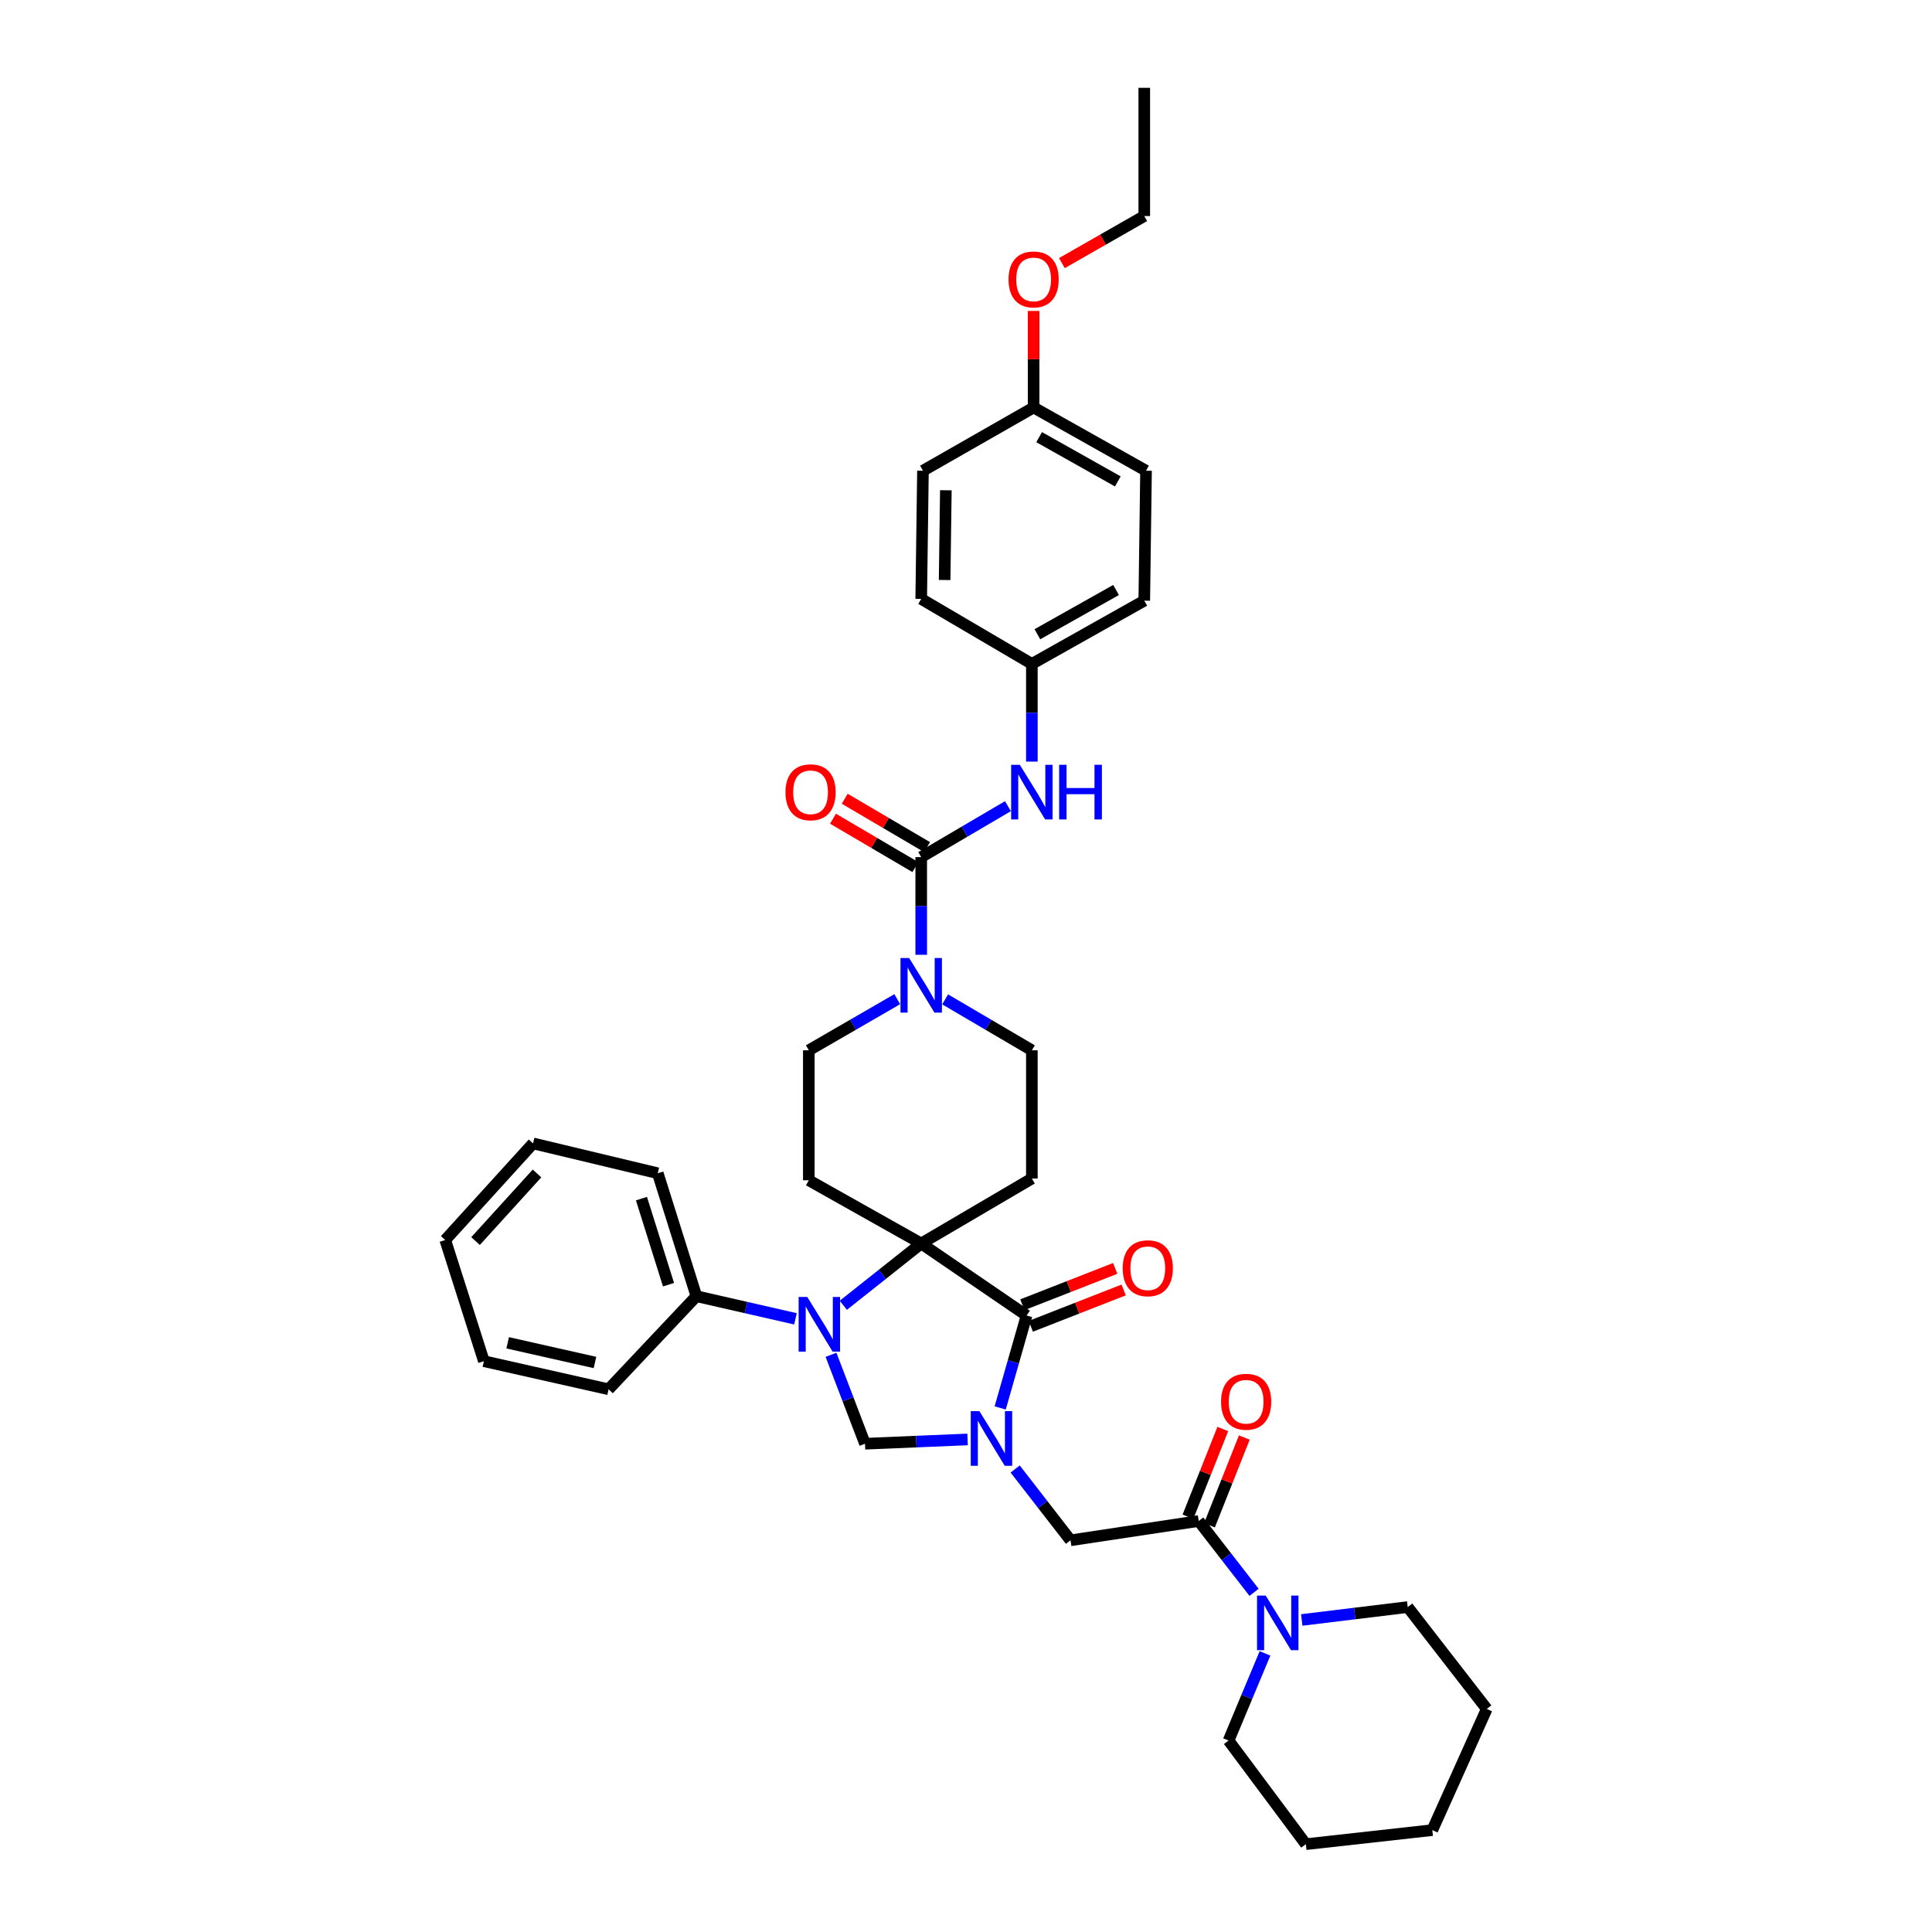 <?xml version='1.0' encoding='iso-8859-1'?>
<svg version='1.1' baseProfile='full'
              xmlns='http://www.w3.org/2000/svg'
                      xmlns:rdkit='http://www.rdkit.org/xml'
                      xmlns:xlink='http://www.w3.org/1999/xlink'
                  xml:space='preserve'
width='1000px' height='1000px' viewBox='0 0 1000 1000'>
<!-- END OF HEADER -->
<rect style='opacity:1.0;fill:#FFFFFF;stroke:none' width='1000' height='1000' x='0' y='0'> </rect>
<path class='bond-0' d='M 534.093,343.636 L 476.819,310.002' style='fill:none;fill-rule:evenodd;stroke:#000000;stroke-width:6px;stroke-linecap:butt;stroke-linejoin:miter;stroke-opacity:1' />
<path class='bond-1' d='M 534.093,343.636 L 592.273,310.908' style='fill:none;fill-rule:evenodd;stroke:#000000;stroke-width:6px;stroke-linecap:butt;stroke-linejoin:miter;stroke-opacity:1' />
<path class='bond-1' d='M 536.945,328.282 L 577.67,305.373' style='fill:none;fill-rule:evenodd;stroke:#000000;stroke-width:6px;stroke-linecap:butt;stroke-linejoin:miter;stroke-opacity:1' />
<path class='bond-2' d='M 534.093,343.636 L 534.093,368.917' style='fill:none;fill-rule:evenodd;stroke:#000000;stroke-width:6px;stroke-linecap:butt;stroke-linejoin:miter;stroke-opacity:1' />
<path class='bond-2' d='M 534.093,368.917 L 534.093,394.198' style='fill:none;fill-rule:evenodd;stroke:#0000FF;stroke-width:6px;stroke-linecap:butt;stroke-linejoin:miter;stroke-opacity:1' />
<path class='bond-3' d='M 464.413,517.171 L 441.526,530.402' style='fill:none;fill-rule:evenodd;stroke:#0000FF;stroke-width:6px;stroke-linecap:butt;stroke-linejoin:miter;stroke-opacity:1' />
<path class='bond-3' d='M 441.526,530.402 L 418.639,543.633' style='fill:none;fill-rule:evenodd;stroke:#000000;stroke-width:6px;stroke-linecap:butt;stroke-linejoin:miter;stroke-opacity:1' />
<path class='bond-4' d='M 476.819,494.2 L 476.819,468.919' style='fill:none;fill-rule:evenodd;stroke:#0000FF;stroke-width:6px;stroke-linecap:butt;stroke-linejoin:miter;stroke-opacity:1' />
<path class='bond-4' d='M 476.819,468.919 L 476.819,443.638' style='fill:none;fill-rule:evenodd;stroke:#000000;stroke-width:6px;stroke-linecap:butt;stroke-linejoin:miter;stroke-opacity:1' />
<path class='bond-5' d='M 489.204,517.273 L 511.649,530.453' style='fill:none;fill-rule:evenodd;stroke:#0000FF;stroke-width:6px;stroke-linecap:butt;stroke-linejoin:miter;stroke-opacity:1' />
<path class='bond-5' d='M 511.649,530.453 L 534.093,543.633' style='fill:none;fill-rule:evenodd;stroke:#000000;stroke-width:6px;stroke-linecap:butt;stroke-linejoin:miter;stroke-opacity:1' />
<path class='bond-6' d='M 476.819,443.638 L 499.263,430.455' style='fill:none;fill-rule:evenodd;stroke:#000000;stroke-width:6px;stroke-linecap:butt;stroke-linejoin:miter;stroke-opacity:1' />
<path class='bond-6' d='M 499.263,430.455 L 521.707,417.272' style='fill:none;fill-rule:evenodd;stroke:#0000FF;stroke-width:6px;stroke-linecap:butt;stroke-linejoin:miter;stroke-opacity:1' />
<path class='bond-7' d='M 479.853,438.471 L 458.537,425.951' style='fill:none;fill-rule:evenodd;stroke:#000000;stroke-width:6px;stroke-linecap:butt;stroke-linejoin:miter;stroke-opacity:1' />
<path class='bond-7' d='M 458.537,425.951 L 437.222,413.432' style='fill:none;fill-rule:evenodd;stroke:#FF0000;stroke-width:6px;stroke-linecap:butt;stroke-linejoin:miter;stroke-opacity:1' />
<path class='bond-7' d='M 473.784,448.804 L 452.468,436.284' style='fill:none;fill-rule:evenodd;stroke:#000000;stroke-width:6px;stroke-linecap:butt;stroke-linejoin:miter;stroke-opacity:1' />
<path class='bond-7' d='M 452.468,436.284 L 431.153,423.765' style='fill:none;fill-rule:evenodd;stroke:#FF0000;stroke-width:6px;stroke-linecap:butt;stroke-linejoin:miter;stroke-opacity:1' />
<path class='bond-8' d='M 534.998,210.913 L 593.185,243.641' style='fill:none;fill-rule:evenodd;stroke:#000000;stroke-width:6px;stroke-linecap:butt;stroke-linejoin:miter;stroke-opacity:1' />
<path class='bond-8' d='M 537.851,226.266 L 578.582,249.176' style='fill:none;fill-rule:evenodd;stroke:#000000;stroke-width:6px;stroke-linecap:butt;stroke-linejoin:miter;stroke-opacity:1' />
<path class='bond-9' d='M 534.998,210.913 L 534.998,185.928' style='fill:none;fill-rule:evenodd;stroke:#000000;stroke-width:6px;stroke-linecap:butt;stroke-linejoin:miter;stroke-opacity:1' />
<path class='bond-9' d='M 534.998,185.928 L 534.998,160.943' style='fill:none;fill-rule:evenodd;stroke:#FF0000;stroke-width:6px;stroke-linecap:butt;stroke-linejoin:miter;stroke-opacity:1' />
<path class='bond-10' d='M 534.998,210.913 L 477.724,243.641' style='fill:none;fill-rule:evenodd;stroke:#000000;stroke-width:6px;stroke-linecap:butt;stroke-linejoin:miter;stroke-opacity:1' />
<path class='bond-11' d='M 476.819,310.002 L 477.724,243.641' style='fill:none;fill-rule:evenodd;stroke:#000000;stroke-width:6px;stroke-linecap:butt;stroke-linejoin:miter;stroke-opacity:1' />
<path class='bond-11' d='M 488.937,300.212 L 489.571,253.759' style='fill:none;fill-rule:evenodd;stroke:#000000;stroke-width:6px;stroke-linecap:butt;stroke-linejoin:miter;stroke-opacity:1' />
<path class='bond-12' d='M 728.638,831.815 L 769.541,884.542' style='fill:none;fill-rule:evenodd;stroke:#000000;stroke-width:6px;stroke-linecap:butt;stroke-linejoin:miter;stroke-opacity:1' />
<path class='bond-13' d='M 728.638,831.815 L 701.21,835.151' style='fill:none;fill-rule:evenodd;stroke:#000000;stroke-width:6px;stroke-linecap:butt;stroke-linejoin:miter;stroke-opacity:1' />
<path class='bond-13' d='M 701.21,835.151 L 673.783,838.487' style='fill:none;fill-rule:evenodd;stroke:#0000FF;stroke-width:6px;stroke-linecap:butt;stroke-linejoin:miter;stroke-opacity:1' />
<path class='bond-14' d='M 620.454,787.27 L 634.776,805.729' style='fill:none;fill-rule:evenodd;stroke:#000000;stroke-width:6px;stroke-linecap:butt;stroke-linejoin:miter;stroke-opacity:1' />
<path class='bond-14' d='M 634.776,805.729 L 649.098,824.188' style='fill:none;fill-rule:evenodd;stroke:#0000FF;stroke-width:6px;stroke-linecap:butt;stroke-linejoin:miter;stroke-opacity:1' />
<path class='bond-15' d='M 626.022,789.481 L 635.039,766.775' style='fill:none;fill-rule:evenodd;stroke:#000000;stroke-width:6px;stroke-linecap:butt;stroke-linejoin:miter;stroke-opacity:1' />
<path class='bond-15' d='M 635.039,766.775 L 644.055,744.069' style='fill:none;fill-rule:evenodd;stroke:#FF0000;stroke-width:6px;stroke-linecap:butt;stroke-linejoin:miter;stroke-opacity:1' />
<path class='bond-15' d='M 614.885,785.059 L 623.901,762.352' style='fill:none;fill-rule:evenodd;stroke:#000000;stroke-width:6px;stroke-linecap:butt;stroke-linejoin:miter;stroke-opacity:1' />
<path class='bond-15' d='M 623.901,762.352 L 632.918,739.646' style='fill:none;fill-rule:evenodd;stroke:#FF0000;stroke-width:6px;stroke-linecap:butt;stroke-linejoin:miter;stroke-opacity:1' />
<path class='bond-16' d='M 620.454,787.27 L 554.092,797.269' style='fill:none;fill-rule:evenodd;stroke:#000000;stroke-width:6px;stroke-linecap:butt;stroke-linejoin:miter;stroke-opacity:1' />
<path class='bond-17' d='M 654.764,855.788 L 645.335,878.347' style='fill:none;fill-rule:evenodd;stroke:#0000FF;stroke-width:6px;stroke-linecap:butt;stroke-linejoin:miter;stroke-opacity:1' />
<path class='bond-17' d='M 645.335,878.347 L 635.906,900.906' style='fill:none;fill-rule:evenodd;stroke:#000000;stroke-width:6px;stroke-linecap:butt;stroke-linejoin:miter;stroke-opacity:1' />
<path class='bond-18' d='M 635.906,900.906 L 675.91,954.545' style='fill:none;fill-rule:evenodd;stroke:#000000;stroke-width:6px;stroke-linecap:butt;stroke-linejoin:miter;stroke-opacity:1' />
<path class='bond-19' d='M 418.639,543.633 L 418.639,610.907' style='fill:none;fill-rule:evenodd;stroke:#000000;stroke-width:6px;stroke-linecap:butt;stroke-linejoin:miter;stroke-opacity:1' />
<path class='bond-20' d='M 418.639,610.907 L 476.819,643.635' style='fill:none;fill-rule:evenodd;stroke:#000000;stroke-width:6px;stroke-linecap:butt;stroke-linejoin:miter;stroke-opacity:1' />
<path class='bond-21' d='M 476.819,643.635 L 534.093,610.001' style='fill:none;fill-rule:evenodd;stroke:#000000;stroke-width:6px;stroke-linecap:butt;stroke-linejoin:miter;stroke-opacity:1' />
<path class='bond-22' d='M 476.819,643.635 L 531.363,680.91' style='fill:none;fill-rule:evenodd;stroke:#000000;stroke-width:6px;stroke-linecap:butt;stroke-linejoin:miter;stroke-opacity:1' />
<path class='bond-23' d='M 476.819,643.635 L 456.659,659.623' style='fill:none;fill-rule:evenodd;stroke:#000000;stroke-width:6px;stroke-linecap:butt;stroke-linejoin:miter;stroke-opacity:1' />
<path class='bond-23' d='M 456.659,659.623 L 436.499,675.611' style='fill:none;fill-rule:evenodd;stroke:#0000FF;stroke-width:6px;stroke-linecap:butt;stroke-linejoin:miter;stroke-opacity:1' />
<path class='bond-24' d='M 534.093,610.001 L 534.093,543.633' style='fill:none;fill-rule:evenodd;stroke:#000000;stroke-width:6px;stroke-linecap:butt;stroke-linejoin:miter;stroke-opacity:1' />
<path class='bond-25' d='M 447.726,747.272 L 474.272,746.165' style='fill:none;fill-rule:evenodd;stroke:#000000;stroke-width:6px;stroke-linecap:butt;stroke-linejoin:miter;stroke-opacity:1' />
<path class='bond-25' d='M 474.272,746.165 L 500.819,745.058' style='fill:none;fill-rule:evenodd;stroke:#0000FF;stroke-width:6px;stroke-linecap:butt;stroke-linejoin:miter;stroke-opacity:1' />
<path class='bond-26' d='M 447.726,747.272 L 438.928,724.259' style='fill:none;fill-rule:evenodd;stroke:#000000;stroke-width:6px;stroke-linecap:butt;stroke-linejoin:miter;stroke-opacity:1' />
<path class='bond-26' d='M 438.928,724.259 L 430.13,701.246' style='fill:none;fill-rule:evenodd;stroke:#0000FF;stroke-width:6px;stroke-linecap:butt;stroke-linejoin:miter;stroke-opacity:1' />
<path class='bond-27' d='M 517.695,728.747 L 524.529,704.829' style='fill:none;fill-rule:evenodd;stroke:#0000FF;stroke-width:6px;stroke-linecap:butt;stroke-linejoin:miter;stroke-opacity:1' />
<path class='bond-27' d='M 524.529,704.829 L 531.363,680.91' style='fill:none;fill-rule:evenodd;stroke:#000000;stroke-width:6px;stroke-linecap:butt;stroke-linejoin:miter;stroke-opacity:1' />
<path class='bond-28' d='M 525.448,760.351 L 539.77,778.81' style='fill:none;fill-rule:evenodd;stroke:#0000FF;stroke-width:6px;stroke-linecap:butt;stroke-linejoin:miter;stroke-opacity:1' />
<path class='bond-28' d='M 539.77,778.81 L 554.092,797.269' style='fill:none;fill-rule:evenodd;stroke:#000000;stroke-width:6px;stroke-linecap:butt;stroke-linejoin:miter;stroke-opacity:1' />
<path class='bond-29' d='M 533.547,686.49 L 557.577,677.086' style='fill:none;fill-rule:evenodd;stroke:#000000;stroke-width:6px;stroke-linecap:butt;stroke-linejoin:miter;stroke-opacity:1' />
<path class='bond-29' d='M 557.577,677.086 L 581.607,667.683' style='fill:none;fill-rule:evenodd;stroke:#FF0000;stroke-width:6px;stroke-linecap:butt;stroke-linejoin:miter;stroke-opacity:1' />
<path class='bond-29' d='M 529.18,675.33 L 553.21,665.927' style='fill:none;fill-rule:evenodd;stroke:#000000;stroke-width:6px;stroke-linecap:butt;stroke-linejoin:miter;stroke-opacity:1' />
<path class='bond-29' d='M 553.21,665.927 L 577.241,656.523' style='fill:none;fill-rule:evenodd;stroke:#FF0000;stroke-width:6px;stroke-linecap:butt;stroke-linejoin:miter;stroke-opacity:1' />
<path class='bond-30' d='M 411.734,682.627 L 386.094,676.769' style='fill:none;fill-rule:evenodd;stroke:#0000FF;stroke-width:6px;stroke-linecap:butt;stroke-linejoin:miter;stroke-opacity:1' />
<path class='bond-30' d='M 386.094,676.769 L 360.453,670.911' style='fill:none;fill-rule:evenodd;stroke:#000000;stroke-width:6px;stroke-linecap:butt;stroke-linejoin:miter;stroke-opacity:1' />
<path class='bond-31' d='M 360.453,670.911 L 340.454,607.272' style='fill:none;fill-rule:evenodd;stroke:#000000;stroke-width:6px;stroke-linecap:butt;stroke-linejoin:miter;stroke-opacity:1' />
<path class='bond-31' d='M 346.021,664.957 L 332.021,620.41' style='fill:none;fill-rule:evenodd;stroke:#000000;stroke-width:6px;stroke-linecap:butt;stroke-linejoin:miter;stroke-opacity:1' />
<path class='bond-32' d='M 360.453,670.911 L 315.002,719.091' style='fill:none;fill-rule:evenodd;stroke:#000000;stroke-width:6px;stroke-linecap:butt;stroke-linejoin:miter;stroke-opacity:1' />
<path class='bond-33' d='M 340.454,607.272 L 275.91,591.82' style='fill:none;fill-rule:evenodd;stroke:#000000;stroke-width:6px;stroke-linecap:butt;stroke-linejoin:miter;stroke-opacity:1' />
<path class='bond-34' d='M 275.91,591.82 L 230.459,641.817' style='fill:none;fill-rule:evenodd;stroke:#000000;stroke-width:6px;stroke-linecap:butt;stroke-linejoin:miter;stroke-opacity:1' />
<path class='bond-34' d='M 277.959,607.38 L 246.144,642.379' style='fill:none;fill-rule:evenodd;stroke:#000000;stroke-width:6px;stroke-linecap:butt;stroke-linejoin:miter;stroke-opacity:1' />
<path class='bond-35' d='M 230.459,641.817 L 250.458,704.544' style='fill:none;fill-rule:evenodd;stroke:#000000;stroke-width:6px;stroke-linecap:butt;stroke-linejoin:miter;stroke-opacity:1' />
<path class='bond-36' d='M 250.458,704.544 L 315.002,719.091' style='fill:none;fill-rule:evenodd;stroke:#000000;stroke-width:6px;stroke-linecap:butt;stroke-linejoin:miter;stroke-opacity:1' />
<path class='bond-36' d='M 262.774,695.036 L 307.955,705.218' style='fill:none;fill-rule:evenodd;stroke:#000000;stroke-width:6px;stroke-linecap:butt;stroke-linejoin:miter;stroke-opacity:1' />
<path class='bond-37' d='M 675.91,954.545 L 741.36,947.269' style='fill:none;fill-rule:evenodd;stroke:#000000;stroke-width:6px;stroke-linecap:butt;stroke-linejoin:miter;stroke-opacity:1' />
<path class='bond-38' d='M 769.541,884.542 L 741.36,947.269' style='fill:none;fill-rule:evenodd;stroke:#000000;stroke-width:6px;stroke-linecap:butt;stroke-linejoin:miter;stroke-opacity:1' />
<path class='bond-39' d='M 592.273,310.908 L 593.185,243.641' style='fill:none;fill-rule:evenodd;stroke:#000000;stroke-width:6px;stroke-linecap:butt;stroke-linejoin:miter;stroke-opacity:1' />
<path class='bond-40' d='M 549.629,136.185 L 570.951,124.004' style='fill:none;fill-rule:evenodd;stroke:#FF0000;stroke-width:6px;stroke-linecap:butt;stroke-linejoin:miter;stroke-opacity:1' />
<path class='bond-40' d='M 570.951,124.004 L 592.273,111.823' style='fill:none;fill-rule:evenodd;stroke:#000000;stroke-width:6px;stroke-linecap:butt;stroke-linejoin:miter;stroke-opacity:1' />
<path class='bond-41' d='M 592.273,111.823 L 592.273,45.455' style='fill:none;fill-rule:evenodd;stroke:#000000;stroke-width:6px;stroke-linecap:butt;stroke-linejoin:miter;stroke-opacity:1' />
<path  class='atom-1' d='M 470.567 495.859
L 479.835 510.838
Q 480.753 512.316, 482.231 514.993
Q 483.709 517.669, 483.789 517.829
L 483.789 495.859
L 487.544 495.859
L 487.544 524.14
L 483.669 524.14
L 473.723 507.763
Q 472.565 505.845, 471.326 503.648
Q 470.128 501.451, 469.768 500.772
L 469.768 524.14
L 466.094 524.14
L 466.094 495.859
L 470.567 495.859
' fill='#0000FF'/>
<path  class='atom-3' d='M 527.842 395.857
L 537.109 410.836
Q 538.027 412.314, 539.505 414.991
Q 540.983 417.667, 541.063 417.827
L 541.063 395.857
L 544.818 395.857
L 544.818 424.138
L 540.943 424.138
L 530.997 407.761
Q 529.839 405.843, 528.6 403.646
Q 527.402 401.449, 527.043 400.77
L 527.043 424.138
L 523.368 424.138
L 523.368 395.857
L 527.842 395.857
' fill='#0000FF'/>
<path  class='atom-3' d='M 548.213 395.857
L 552.048 395.857
L 552.048 407.881
L 566.508 407.881
L 566.508 395.857
L 570.343 395.857
L 570.343 424.138
L 566.508 424.138
L 566.508 411.076
L 552.048 411.076
L 552.048 424.138
L 548.213 424.138
L 548.213 395.857
' fill='#0000FF'/>
<path  class='atom-4' d='M 406.562 410.078
Q 406.562 403.287, 409.918 399.492
Q 413.273 395.697, 419.544 395.697
Q 425.816 395.697, 429.171 399.492
Q 432.527 403.287, 432.527 410.078
Q 432.527 416.948, 429.131 420.863
Q 425.736 424.737, 419.544 424.737
Q 413.313 424.737, 409.918 420.863
Q 406.562 416.988, 406.562 410.078
M 419.544 421.542
Q 423.859 421.542, 426.175 418.666
Q 428.532 415.75, 428.532 410.078
Q 428.532 404.525, 426.175 401.729
Q 423.859 398.893, 419.544 398.893
Q 415.23 398.893, 412.874 401.689
Q 410.557 404.485, 410.557 410.078
Q 410.557 415.79, 412.874 418.666
Q 415.23 421.542, 419.544 421.542
' fill='#FF0000'/>
<path  class='atom-9' d='M 655.112 825.857
L 664.38 840.836
Q 665.298 842.314, 666.776 844.99
Q 668.254 847.666, 668.334 847.826
L 668.334 825.857
L 672.089 825.857
L 672.089 854.137
L 668.214 854.137
L 658.268 837.76
Q 657.11 835.843, 655.871 833.646
Q 654.673 831.449, 654.314 830.77
L 654.314 854.137
L 650.639 854.137
L 650.639 825.857
L 655.112 825.857
' fill='#0000FF'/>
<path  class='atom-10' d='M 632.018 725.535
Q 632.018 718.745, 635.373 714.95
Q 638.728 711.155, 645 711.155
Q 651.271 711.155, 654.626 714.95
Q 657.982 718.745, 657.982 725.535
Q 657.982 732.406, 654.586 736.32
Q 651.191 740.195, 645 740.195
Q 638.768 740.195, 635.373 736.32
Q 632.018 732.446, 632.018 725.535
M 645 736.999
Q 649.314 736.999, 651.631 734.123
Q 653.987 731.207, 653.987 725.535
Q 653.987 719.983, 651.631 717.187
Q 649.314 714.351, 645 714.351
Q 640.686 714.351, 638.329 717.147
Q 636.012 719.943, 636.012 725.535
Q 636.012 731.247, 638.329 734.123
Q 640.686 736.999, 645 736.999
' fill='#FF0000'/>
<path  class='atom-18' d='M 506.93 730.402
L 516.198 745.381
Q 517.116 746.859, 518.594 749.535
Q 520.072 752.212, 520.152 752.371
L 520.152 730.402
L 523.907 730.402
L 523.907 758.683
L 520.032 758.683
L 510.086 742.305
Q 508.928 740.388, 507.689 738.191
Q 506.491 735.994, 506.132 735.315
L 506.132 758.683
L 502.457 758.683
L 502.457 730.402
L 506.93 730.402
' fill='#0000FF'/>
<path  class='atom-20' d='M 417.84 671.31
L 427.107 686.289
Q 428.026 687.767, 429.504 690.444
Q 430.982 693.12, 431.062 693.28
L 431.062 671.31
L 434.817 671.31
L 434.817 699.591
L 430.942 699.591
L 420.996 683.214
Q 419.837 681.296, 418.599 679.099
Q 417.401 676.902, 417.041 676.223
L 417.041 699.591
L 413.366 699.591
L 413.366 671.31
L 417.84 671.31
' fill='#0000FF'/>
<path  class='atom-22' d='M 581.108 656.444
Q 581.108 649.653, 584.463 645.859
Q 587.819 642.064, 594.09 642.064
Q 600.361 642.064, 603.717 645.859
Q 607.072 649.653, 607.072 656.444
Q 607.072 663.314, 603.677 667.229
Q 600.281 671.104, 594.09 671.104
Q 587.859 671.104, 584.463 667.229
Q 581.108 663.354, 581.108 656.444
M 594.09 667.908
Q 598.404 667.908, 600.721 665.032
Q 603.078 662.116, 603.078 656.444
Q 603.078 650.892, 600.721 648.095
Q 598.404 645.259, 594.09 645.259
Q 589.776 645.259, 587.419 648.055
Q 585.102 650.852, 585.102 656.444
Q 585.102 662.156, 587.419 665.032
Q 589.776 667.908, 594.09 667.908
' fill='#FF0000'/>
<path  class='atom-35' d='M 522.016 144.624
Q 522.016 137.834, 525.372 134.039
Q 528.727 130.244, 534.998 130.244
Q 541.27 130.244, 544.625 134.039
Q 547.98 137.834, 547.98 144.624
Q 547.98 151.495, 544.585 155.409
Q 541.19 159.284, 534.998 159.284
Q 528.767 159.284, 525.372 155.409
Q 522.016 151.535, 522.016 144.624
M 534.998 156.088
Q 539.312 156.088, 541.629 153.212
Q 543.986 150.296, 543.986 144.624
Q 543.986 139.072, 541.629 136.276
Q 539.312 133.44, 534.998 133.44
Q 530.684 133.44, 528.328 136.236
Q 526.011 139.032, 526.011 144.624
Q 526.011 150.336, 528.328 153.212
Q 530.684 156.088, 534.998 156.088
' fill='#FF0000'/>
</svg>
